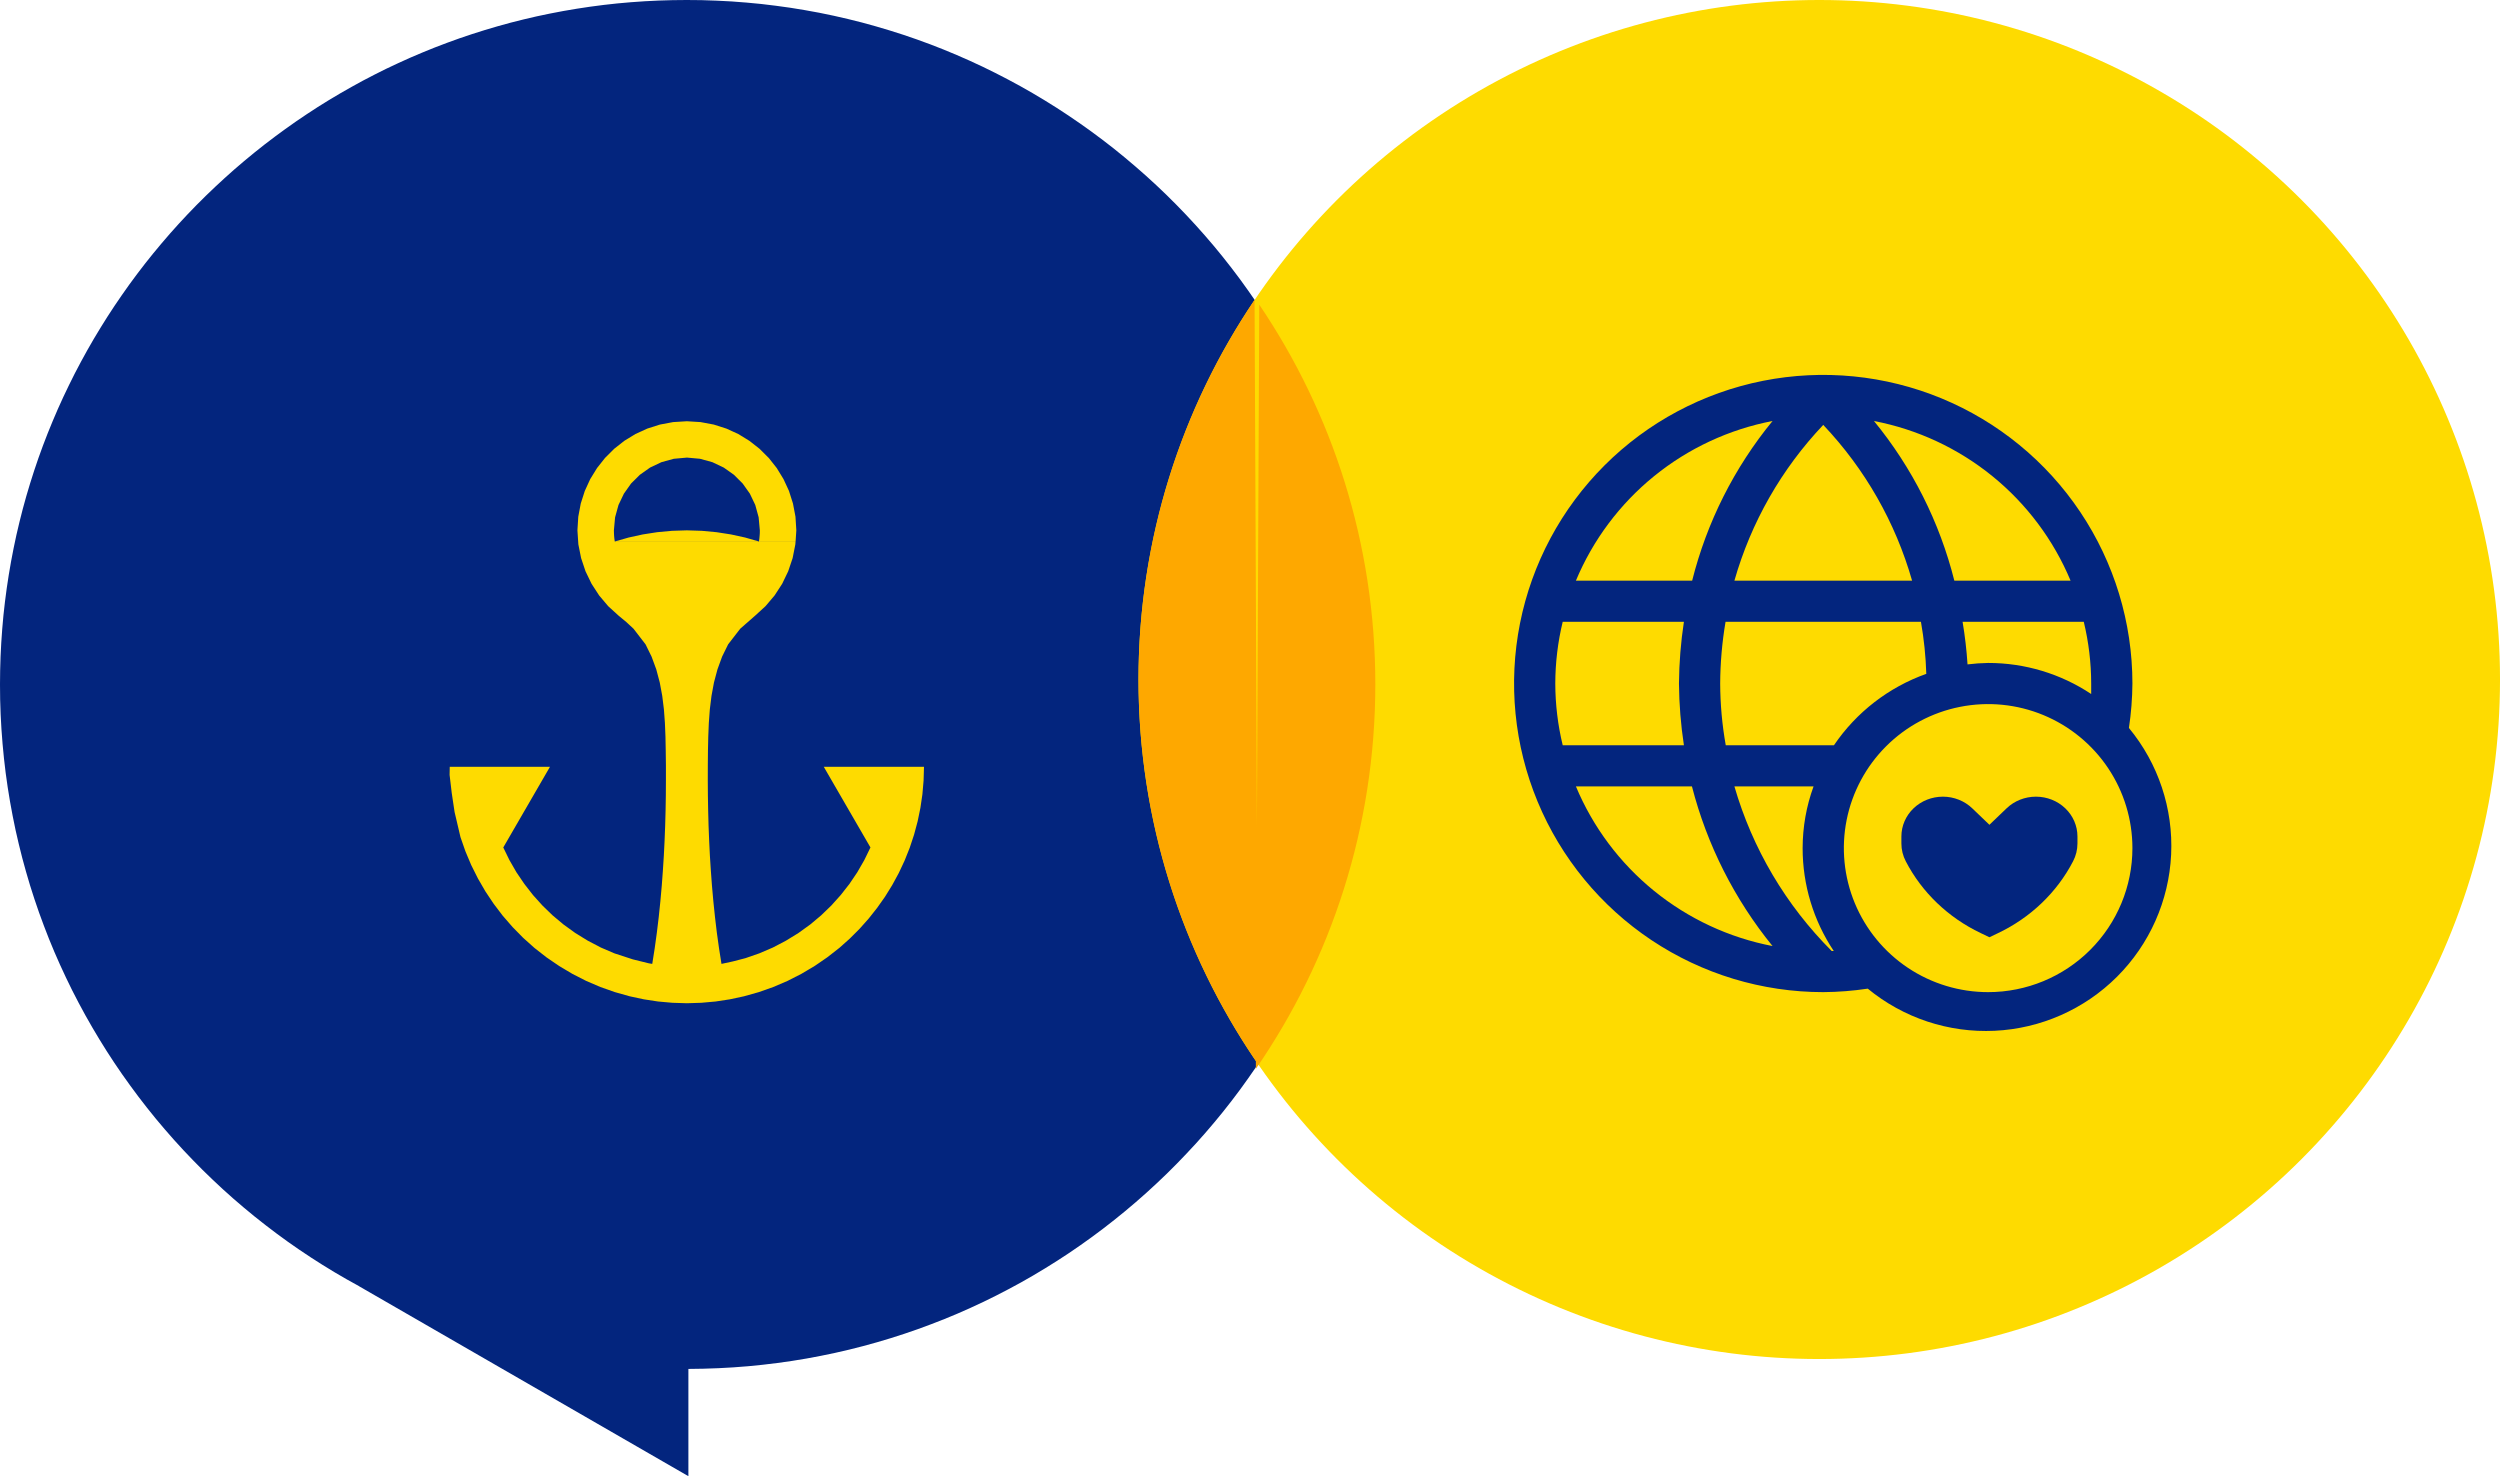<svg width="210" height="124" viewBox="0 0 210 124" fill="none" xmlns="http://www.w3.org/2000/svg">
<path fill-rule="evenodd" clip-rule="evenodd" d="M57.676 0L56.497 0.012L55.328 0.047L54.162 0.105L53.002 0.186L51.851 0.288L50.704 0.415L49.566 0.564L48.434 0.735L47.308 0.927L46.191 1.141L45.081 1.374L43.98 1.631L42.885 1.907L41.803 2.205L40.724 2.524L39.657 2.862L38.6 3.218L37.552 3.597L36.51 3.994L35.481 4.412L34.461 4.846L33.453 5.302L32.452 5.773L31.466 6.266L30.486 6.775L29.522 7.305L28.564 7.851L27.622 8.412L26.689 8.992L25.772 9.59L24.864 10.204L23.968 10.837L23.085 11.485L22.214 12.148L21.359 12.827L20.516 13.522L19.686 14.232L18.871 14.96L18.069 15.701L17.282 16.455L16.507 17.227L15.748 18.012L15.005 18.811L14.277 19.624L13.565 20.452L12.866 21.292L12.185 22.145L11.519 23.013L10.869 23.893L10.238 24.786L9.622 25.689L9.022 26.606L8.44 27.537L7.874 28.476L7.327 29.428L6.798 30.392L6.285 31.366L5.794 32.352L5.318 33.347L4.861 34.355L4.425 35.372L4.006 36.398L3.607 37.434L3.228 38.479L2.87 39.533L2.531 40.599L2.211 41.672L1.913 42.751L1.636 43.843L1.378 44.94L1.144 46.047L0.93 47.16L0.737 48.283L0.566 49.411L0.417 50.546L0.289 51.687L0.187 52.838L0.106 53.994L0.047 55.154L0.012 56.323L0 57.495L0.012 58.751L0.053 60L0.121 61.24L0.215 62.477L0.333 63.705L0.476 64.924L0.647 66.136L0.843 67.339L1.064 68.536L1.306 69.721L1.577 70.899L1.869 72.068L2.186 73.224L2.525 74.375L2.889 75.513L3.275 76.641L3.685 77.757L4.114 78.864L4.568 79.962L5.044 81.044L5.542 82.117L6.058 83.177L6.599 84.225L7.159 85.261L7.741 86.284L8.341 87.292L8.96 88.287L9.6 89.27L10.259 90.237L10.941 91.192L11.637 92.132L12.352 93.056L13.086 93.967L13.839 94.86L14.61 95.741L15.397 96.603L16.203 97.449L17.023 98.28L17.863 99.093L18.715 99.89L19.586 100.671L20.476 101.434L21.377 102.178L22.295 102.903L23.225 103.61L24.173 104.302L25.134 104.971L26.111 105.623L27.1 106.255L28.104 106.869L29.121 107.461L30.15 108.032L30.147 108.035L57.825 124V114.99L59.088 114.971L60.347 114.928L61.598 114.859L62.842 114.763L64.079 114.639L65.308 114.49L66.527 114.317L67.74 114.118L68.943 113.892L70.137 113.644L71.322 113.371L72.498 113.073L73.664 112.751L74.818 112.407L75.965 112.038L77.1 111.647L78.223 111.232L79.336 110.798L80.441 110.339L81.529 109.858L82.608 109.356L83.672 108.832L84.726 108.286L85.768 107.722L86.794 107.136L87.808 106.528L88.809 105.902L89.795 105.257L90.768 104.59L91.726 103.905L92.669 103.201L93.595 102.479L94.51 101.738L95.405 100.981L96.288 100.203L97.153 99.409L98.002 98.6L98.832 97.772L99.647 96.925L100.446 96.067L101.227 95.189L101.989 94.296L102.735 93.388L103.46 92.464L104.169 91.524L104.856 90.569L105.531 89.596L106.184 88.606L106.819 87.602L107.434 86.585L108.025 85.555L108.601 84.51L109.151 83.453L109.68 82.383L110.19 81.301L110.675 80.207L111.138 79.103L111.58 77.984L112 76.855L112.395 75.717L112.765 74.567L113.113 73.404L113.436 72.235L113.738 71.054L114.012 69.863L114.264 68.663L114.488 67.454L114.69 66.239L114.861 65.011L115.01 63.777L115.131 62.536L115.228 61.287L115.296 60.028L115.337 58.766L115.352 57.495L115.337 56.224L115.296 54.962L115.228 53.706L115.131 52.456L115.01 51.213L114.861 49.979L114.69 48.754L114.488 47.536L114.264 46.326L114.012 45.126L113.738 43.936L113.436 42.758L113.113 41.586L112.765 40.426L112.395 39.276L112 38.135L111.58 37.006L111.138 35.887L110.675 34.783L110.19 33.688L109.68 32.606L109.151 31.536L108.601 30.479L108.025 29.434L107.434 28.405L106.819 27.388L106.184 26.383L105.531 25.394L104.856 24.421L104.166 23.462L103.457 22.523L102.729 21.596L101.983 20.684L101.218 19.791L100.434 18.911L99.635 18.049L98.817 17.202L97.983 16.371L97.131 15.559L96.264 14.765L95.377 13.987L94.478 13.227L93.564 12.483L92.631 11.761L91.686 11.057L90.725 10.372L89.748 9.705L88.759 9.057L87.755 8.431L86.738 7.823L85.709 7.237L84.664 6.673L83.606 6.127L82.54 5.603L81.457 5.101L80.363 4.62L79.259 4.161L78.142 3.724L77.013 3.311L75.875 2.921L74.725 2.555L73.564 2.211L72.395 1.888L71.216 1.594L70.025 1.321L68.828 1.073L67.621 0.853L66.406 0.654L65.18 0.484L63.949 0.335L62.708 0.217L61.461 0.121L60.208 0.056L58.945 0.012L57.676 0Z" fill="#03257E"/>
<path fill-rule="evenodd" clip-rule="evenodd" d="M57.697 35.385L56.543 35.456L55.433 35.664L54.372 36.002L53.374 36.458L52.444 37.028L51.592 37.698L50.824 38.464L50.152 39.313L49.58 40.243L49.123 41.239L48.784 42.296L48.575 43.403L48.504 44.55L48.582 45.728L48.812 46.876L49.182 47.986L49.692 49.04L50.329 50.02L51.085 50.916L51.959 51.713L52.603 52.246L53.212 52.81L54.226 54.125L54.733 55.157L55.128 56.23L55.42 57.331L55.629 58.456L55.769 59.594L55.853 60.742L55.899 61.889L55.921 63.027L55.937 64.292V65.569L55.93 66.822L55.909 68.087L55.874 69.352L55.825 70.617L55.762 71.879L55.681 73.144L55.588 74.403L55.47 75.721L55.333 77.038L55.175 78.35L54.994 79.662L54.789 80.966L54.494 80.917L53.163 80.588L51.614 80.083L50.479 79.596L49.381 79.022L48.327 78.374L47.325 77.649L46.417 76.889L45.568 76.067L44.775 75.187L44.048 74.254L43.382 73.274L42.791 72.247L42.275 71.187L46.197 64.412H37.778L37.766 65.091L37.946 66.614L38.185 68.21L38.68 70.319L39.093 71.506L39.582 72.666L40.145 73.791L40.773 74.877L41.473 75.925L42.234 76.926L43.059 77.875L43.942 78.774L44.884 79.618L45.901 80.414L46.971 81.146L48.084 81.807L49.238 82.396L50.429 82.907L51.651 83.338L52.898 83.689L54.08 83.943L55.277 84.126L56.484 84.234L57.697 84.272L58.907 84.234L60.113 84.126L61.311 83.943L62.495 83.689L63.742 83.338L64.962 82.907L66.153 82.396L67.31 81.807L68.423 81.146L68.687 80.966H68.69L69.492 80.414L70.512 79.618L71.374 78.849L72.192 78.033L72.96 77.171L73.675 76.269L74.341 75.326L74.947 74.347L75.498 73.333L75.989 72.285L76.418 71.209L76.782 70.111L77.081 68.995L77.314 67.863L77.482 66.719L77.581 65.569L77.615 64.412H69.197L73.118 71.187L72.602 72.247L72.011 73.274L71.349 74.254L70.618 75.187L69.828 76.067L68.976 76.889L68.071 77.649L67.067 78.374L66.012 79.022L64.915 79.596L63.779 80.083L62.616 80.486L61.553 80.762L60.607 80.966H60.604L60.399 79.662L60.216 78.35L60.06 77.038L59.923 75.721L59.805 74.403L59.712 73.141L59.631 71.879L59.569 70.617L59.519 69.352L59.485 68.087L59.463 66.822L59.454 65.569L59.457 64.292L59.469 63.027L59.494 61.889L59.541 60.742L59.625 59.594L59.765 58.456L59.973 57.331L60.266 56.23L60.657 55.157L61.164 54.125L62.181 52.81L63.434 51.713L64.305 50.916L65.064 50.02L65.702 49.04L66.209 47.986L66.582 46.876L66.809 45.728L66.827 45.487H51.642L51.608 45.257L51.586 45.025L51.573 44.789L51.567 44.55L51.667 43.456L51.953 42.42L52.407 41.468L53.01 40.615L53.75 39.881L54.605 39.276L55.56 38.823L56.596 38.538L57.697 38.439H57.715L58.797 38.537L59.836 38.822L60.791 39.275L61.646 39.879L62.383 40.614L62.989 41.467L63.443 42.419L63.726 43.454L63.826 44.549L63.823 44.788L63.807 45.023L63.785 45.256L63.754 45.485H66.83L66.892 44.549L66.82 43.402L66.609 42.295L66.273 41.237L65.813 40.242L65.244 39.312L64.572 38.462L64.547 38.438H64.543L63.801 37.698L62.946 37.028L62.016 36.458L61.018 36.002L59.958 35.664L58.847 35.456L57.697 35.385ZM57.697 44.549L56.441 44.589L55.203 44.704L53.99 44.893L52.803 45.153L51.643 45.485H63.752L62.593 45.153L61.404 44.893L60.192 44.704L58.954 44.589L57.697 44.549Z" fill="#FEDB00"/>
<ellipse cx="152.818" cy="57.079" rx="57.183" ry="57.079" fill="#FEDB00"/>
<path d="M178.829 61.149C179.015 59.913 179.114 58.666 179.123 57.416C179.123 52.289 177.6 47.276 174.746 43.013C171.893 38.75 167.836 35.428 163.091 33.465C158.345 31.503 153.124 30.99 148.086 31.99C143.048 32.991 138.42 35.46 134.788 39.085C131.156 42.711 128.683 47.33 127.681 52.358C126.679 57.387 127.193 62.599 129.159 67.336C131.124 72.073 134.453 76.122 138.724 78.971C142.995 81.819 148.016 83.339 153.152 83.339C154.404 83.33 155.654 83.232 156.892 83.046C159.881 85.508 163.683 86.77 167.554 86.586C171.425 86.401 175.088 84.783 177.829 82.048C180.569 79.312 182.19 75.655 182.375 71.791C182.56 67.927 181.296 64.133 178.829 61.149ZM153.862 79.883C150.013 76.037 147.202 71.28 145.69 66.057H152.339C151.733 67.719 151.423 69.473 151.421 71.242C151.418 74.317 152.327 77.324 154.035 79.883H153.862ZM154.053 62.6H144.963C144.658 60.889 144.502 59.154 144.495 57.416C144.505 55.678 144.655 53.944 144.946 52.231H161.359C161.614 53.676 161.765 55.137 161.809 56.603C158.65 57.727 155.932 59.828 154.053 62.6ZM130.644 57.416C130.648 55.669 130.857 53.929 131.268 52.231H141.448C141.187 53.947 141.048 55.68 141.033 57.416C141.048 59.152 141.187 60.884 141.448 62.6H131.268C130.857 60.903 130.648 59.163 130.644 57.416ZM160.615 48.775H145.69C147.086 43.878 149.646 39.39 153.152 35.692C156.658 39.39 159.218 43.878 160.615 48.775ZM165.272 55.809C165.195 54.61 165.057 53.416 164.857 52.231H175.037C175.448 53.929 175.657 55.669 175.66 57.416C175.66 57.71 175.66 58.003 175.66 58.297C173.097 56.592 170.084 55.684 167.003 55.688C166.425 55.697 165.847 55.737 165.272 55.809ZM173.929 48.775H164.164C162.93 43.862 160.624 39.283 157.412 35.364C161.06 36.065 164.477 37.656 167.359 39.996C170.241 42.336 172.498 45.352 173.929 48.775ZM148.893 35.364C145.681 39.283 143.375 43.862 142.141 48.775H132.376C133.806 45.352 136.063 42.336 138.945 39.996C141.827 37.656 145.245 36.065 148.893 35.364ZM132.376 66.057H142.123C143.386 70.962 145.695 75.537 148.893 79.468C145.245 78.767 141.827 77.175 138.945 74.835C136.063 72.495 133.806 69.48 132.376 66.057ZM167.003 83.339C164.606 83.339 162.263 82.63 160.27 81.301C158.277 79.971 156.724 78.082 155.806 75.871C154.889 73.661 154.649 71.228 155.117 68.882C155.584 66.535 156.739 64.379 158.434 62.687C160.128 60.995 162.288 59.843 164.639 59.377C166.99 58.91 169.427 59.149 171.641 60.065C173.856 60.981 175.749 62.531 177.081 64.521C178.412 66.51 179.123 68.849 179.123 71.242C179.123 74.45 177.846 77.527 175.573 79.796C173.3 82.065 170.218 83.339 167.003 83.339Z" fill="#03257E"/>
<path d="M174.506 70.262V70.853C174.506 71.373 174.38 71.887 174.136 72.352C172.781 74.962 170.574 77.076 167.851 78.375L167.111 78.729L166.372 78.375C163.648 77.076 161.442 74.962 160.087 72.352C159.843 71.887 159.716 71.373 159.717 70.853V70.262C159.717 69.376 160.084 68.526 160.738 67.899C161.392 67.272 162.279 66.92 163.204 66.92C164.129 66.921 165.016 67.273 165.669 67.9L167.111 69.282L168.553 67.9C169.207 67.273 170.093 66.921 171.018 66.92C171.943 66.92 172.83 67.272 173.484 67.899C174.138 68.526 174.506 69.376 174.506 70.262Z" fill="#03257E"/>
<path fill-rule="evenodd" clip-rule="evenodd" d="M105.581 69.503L105.777 25.588C111.933 34.693 115.527 45.667 115.527 57.478C115.527 69.472 111.821 80.601 105.49 89.788L105.493 89.132C99.27 79.995 95.633 68.961 95.633 57.079C95.633 45.268 99.227 34.295 105.383 25.189L105.581 69.503Z" fill="#FEA800"/>
</svg>
